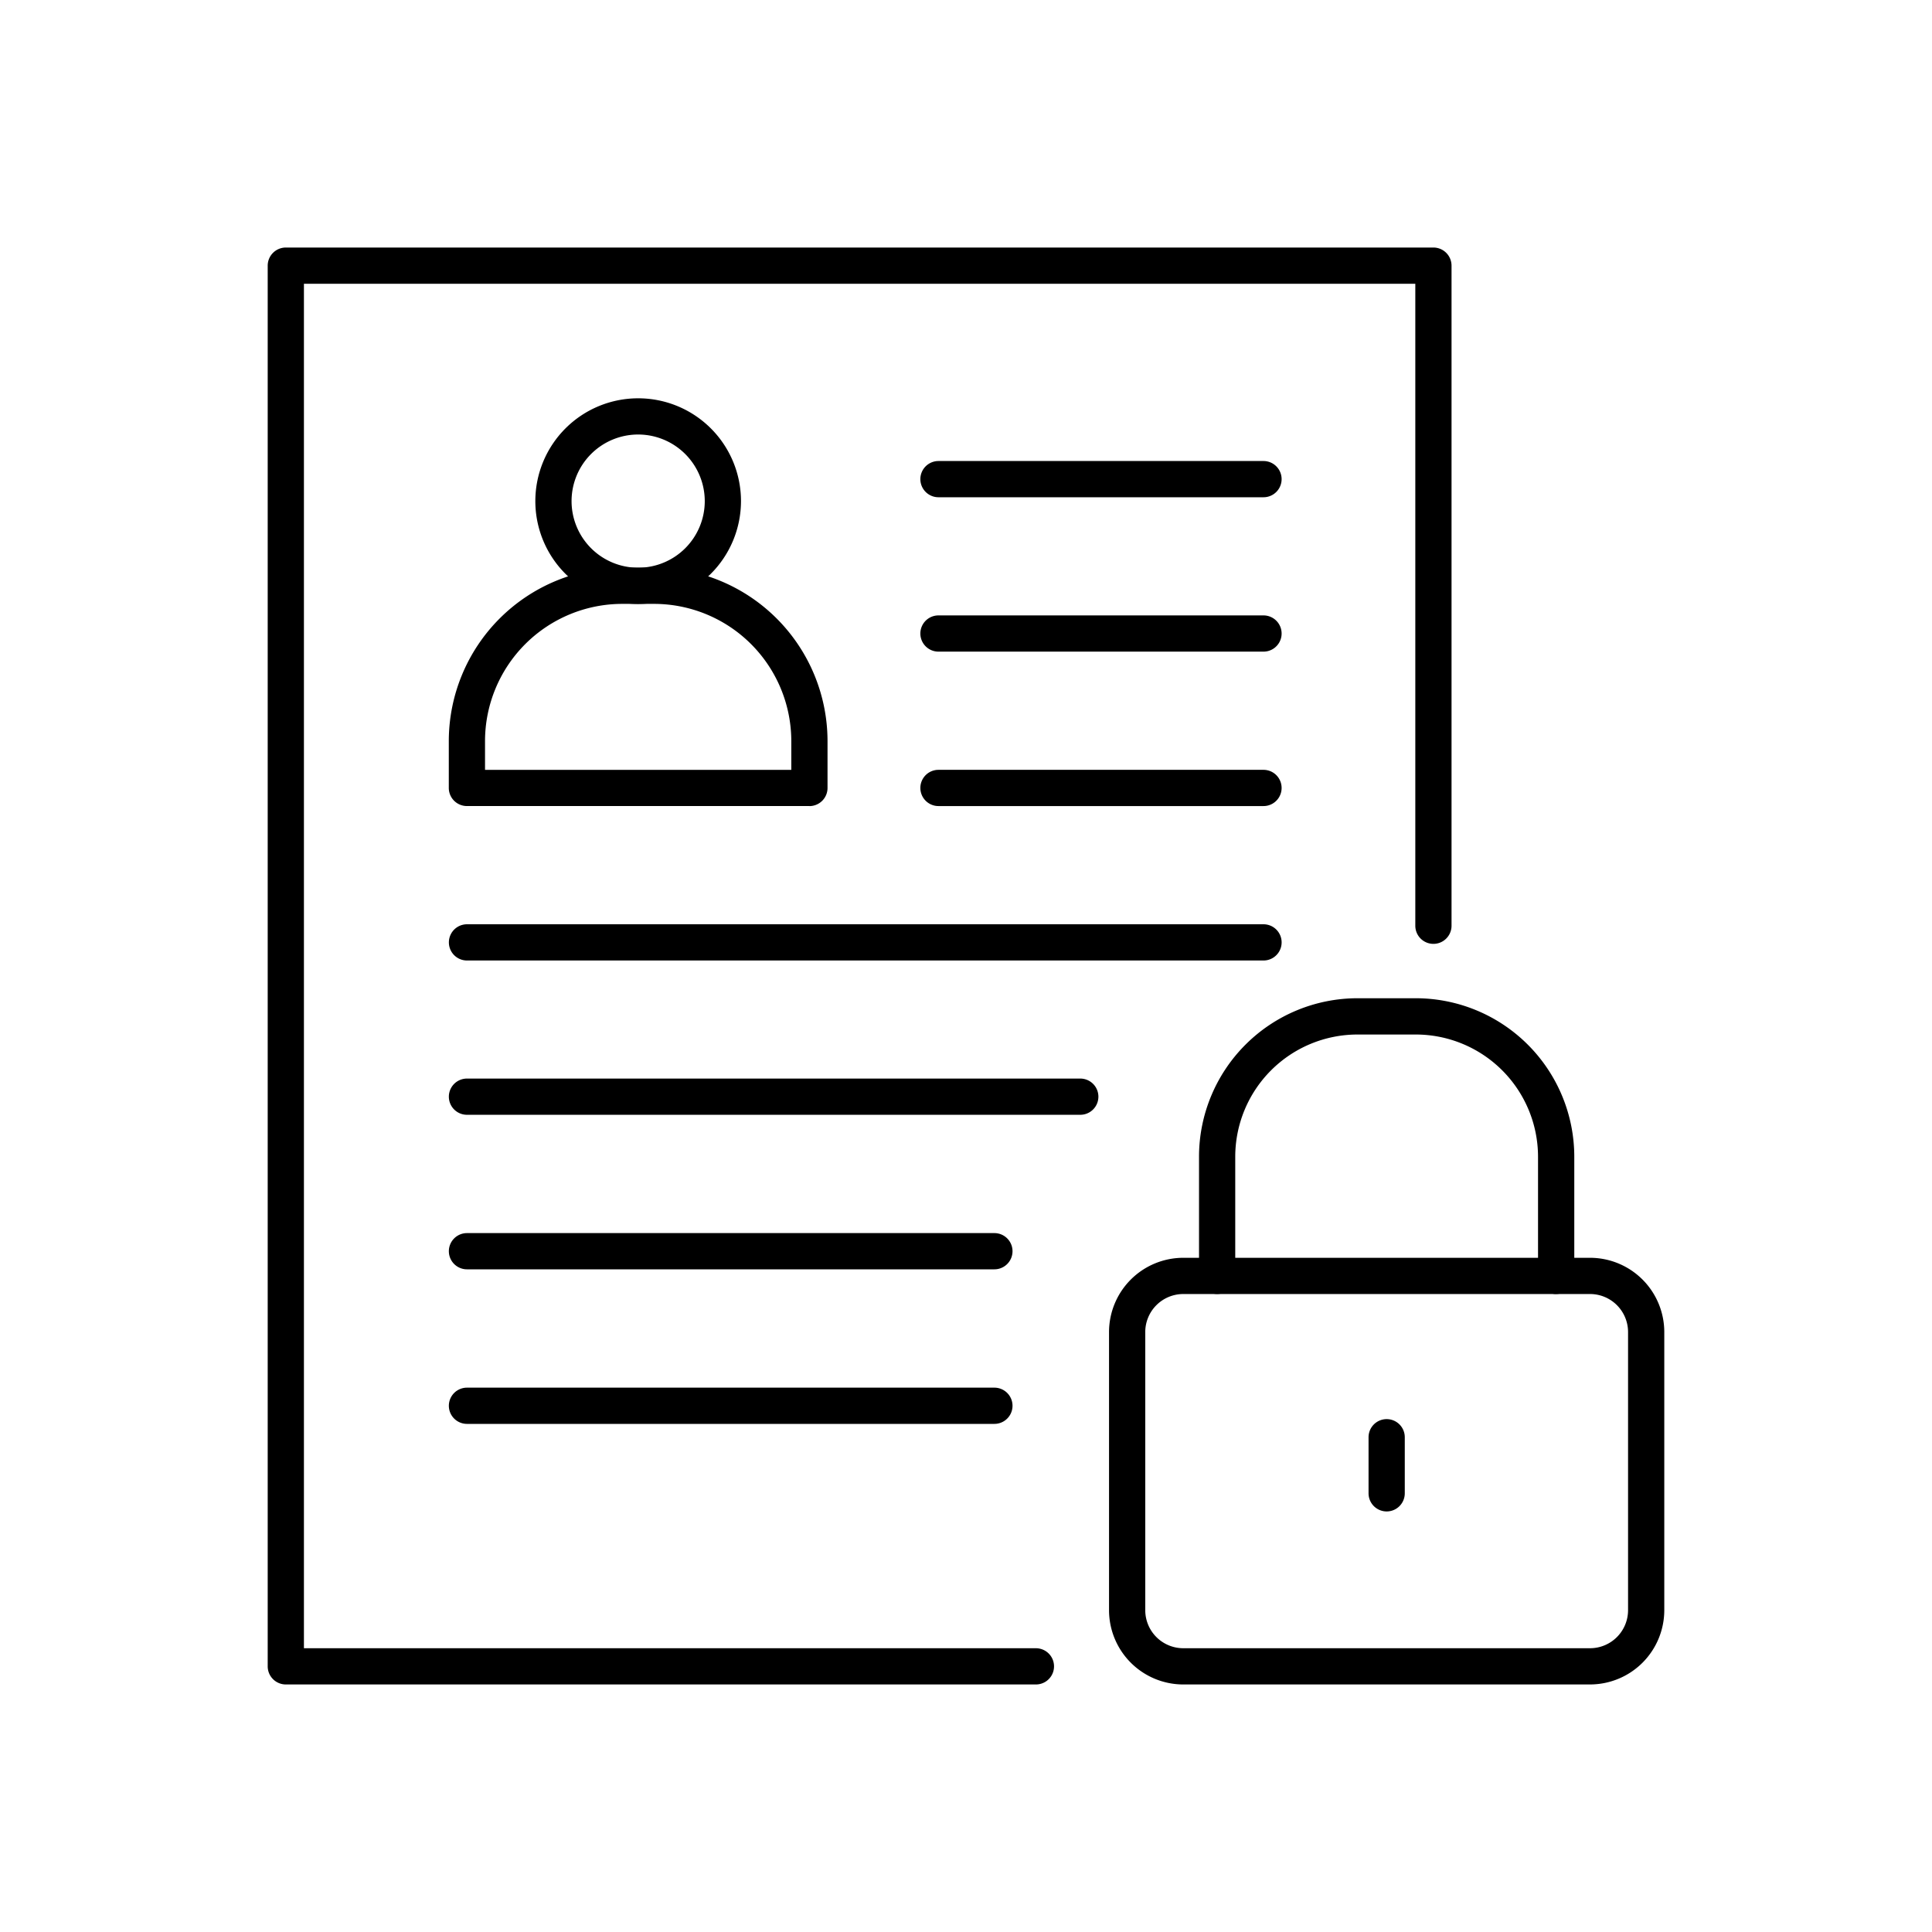 <svg xmlns="http://www.w3.org/2000/svg" xmlns:xlink="http://www.w3.org/1999/xlink" width="144" height="144" viewBox="0 0 144 144">
  <defs>
    <clipPath id="clip-path">
      <rect id="長方形_1197" data-name="長方形 1197" width="144" height="144" fill="none"/>
    </clipPath>
  </defs>
  <g id="グループ_1058" data-name="グループ 1058" transform="translate(-706.281 -184.674)">
    <g id="グループ_1057" data-name="グループ 1057" transform="translate(706.281 184.674)" clip-path="url(#clip-path)">
      <path id="パス_1014" data-name="パス 1014" d="M774.624,302.024H718.716a1.351,1.351,0,0,1-1.35-1.35v-104.4a1.351,1.351,0,0,1,1.35-1.35h85.536a1.351,1.351,0,0,1,1.35,1.35v49.2a1.35,1.35,0,1,1-2.7,0V197.624H720.066v101.7h54.558a1.35,1.35,0,0,1,0,2.7" transform="translate(-697.413 -176.474)"/>
      <path id="パス_1015" data-name="パス 1015" d="M736.112,216.495a7.664,7.664,0,1,1,7.664-7.664,7.674,7.674,0,0,1-7.664,7.664m0-12.629a4.964,4.964,0,1,0,4.964,4.964,4.969,4.969,0,0,0-4.964-4.964" transform="translate(-688.547 -171.48)"/>
      <path id="パス_1016" data-name="パス 1016" d="M751.743,225.946H726.215a1.35,1.35,0,0,1-1.35-1.35V221.1a12.938,12.938,0,0,1,12.924-12.922h2.378A12.939,12.939,0,0,1,753.093,221.1V224.6a1.352,1.352,0,0,1-1.35,1.35m-24.178-2.7h22.828V221.1a10.237,10.237,0,0,0-10.226-10.222h-2.378A10.235,10.235,0,0,0,727.565,221.1Z" transform="translate(-691.414 -165.868)"/>
      <path id="パス_1017" data-name="パス 1017" d="M765.529,238.434H726.217a1.35,1.35,0,0,1,0-2.7h39.312a1.35,1.35,0,0,1,0,2.7" transform="translate(-691.412 -143.826)"/>
      <path id="パス_1018" data-name="パス 1018" d="M771.93,232.035H726.217a1.35,1.35,0,0,1,0-2.7H771.93a1.35,1.35,0,0,1,0,2.7" transform="translate(-691.412 -148.945)"/>
      <path id="パス_1019" data-name="パス 1019" d="M765.529,244.834H726.217a1.35,1.35,0,0,1,0-2.7h39.312a1.35,1.35,0,0,1,0,2.7" transform="translate(-691.412 -138.706)"/>
      <path id="パス_1020" data-name="パス 1020" d="M785.586,225.646H726.218a1.35,1.35,0,0,1,0-2.7h59.368a1.35,1.35,0,0,1,0,2.7" transform="translate(-691.411 -154.056)"/>
      <path id="パス_1021" data-name="パス 1021" d="M769.967,219.251H745.741a1.35,1.35,0,0,1,0-2.7h24.226a1.35,1.35,0,0,1,0,2.7" transform="translate(-675.793 -159.172)"/>
      <path id="パス_1022" data-name="パス 1022" d="M769.967,212.857H745.741a1.35,1.35,0,0,1,0-2.7h24.226a1.35,1.35,0,0,1,0,2.7" transform="translate(-675.793 -164.288)"/>
      <path id="パス_1023" data-name="パス 1023" d="M769.967,206.464H745.741a1.35,1.35,0,0,1,0-2.7h24.226a1.35,1.35,0,0,1,0,2.7" transform="translate(-675.793 -169.402)"/>
      <path id="パス_1024" data-name="パス 1024" d="M788.056,268.558H757.735a5.538,5.538,0,0,1-5.531-5.531V242.288a5.538,5.538,0,0,1,5.531-5.531h30.321a5.538,5.538,0,0,1,5.533,5.531v20.738a5.538,5.538,0,0,1-5.533,5.531m-30.321-29.1a2.835,2.835,0,0,0-2.831,2.831v20.738a2.835,2.835,0,0,0,2.831,2.831h30.321a2.836,2.836,0,0,0,2.833-2.831V242.288a2.836,2.836,0,0,0-2.833-2.831Z" transform="translate(-669.543 -143.008)"/>
      <path id="パス_1025" data-name="パス 1025" d="M782.548,248.054a1.351,1.351,0,0,1-1.35-1.35v-8.887a9.117,9.117,0,0,0-9.108-9.106h-4.354a9.115,9.115,0,0,0-9.106,9.106V246.7a1.35,1.35,0,1,1-2.7,0v-8.887a11.819,11.819,0,0,1,11.806-11.806h4.354A11.819,11.819,0,0,1,783.9,237.817V246.7a1.35,1.35,0,0,1-1.35,1.35" transform="translate(-666.562 -151.604)"/>
      <path id="パス_1026" data-name="パス 1026" d="M764.3,250.318a1.351,1.351,0,0,1-1.35-1.35v-4.181a1.35,1.35,0,0,1,2.7,0v4.181a1.351,1.351,0,0,1-1.35,1.35" transform="translate(-660.946 -137.664)"/>
    </g>
  </g>
</svg>
